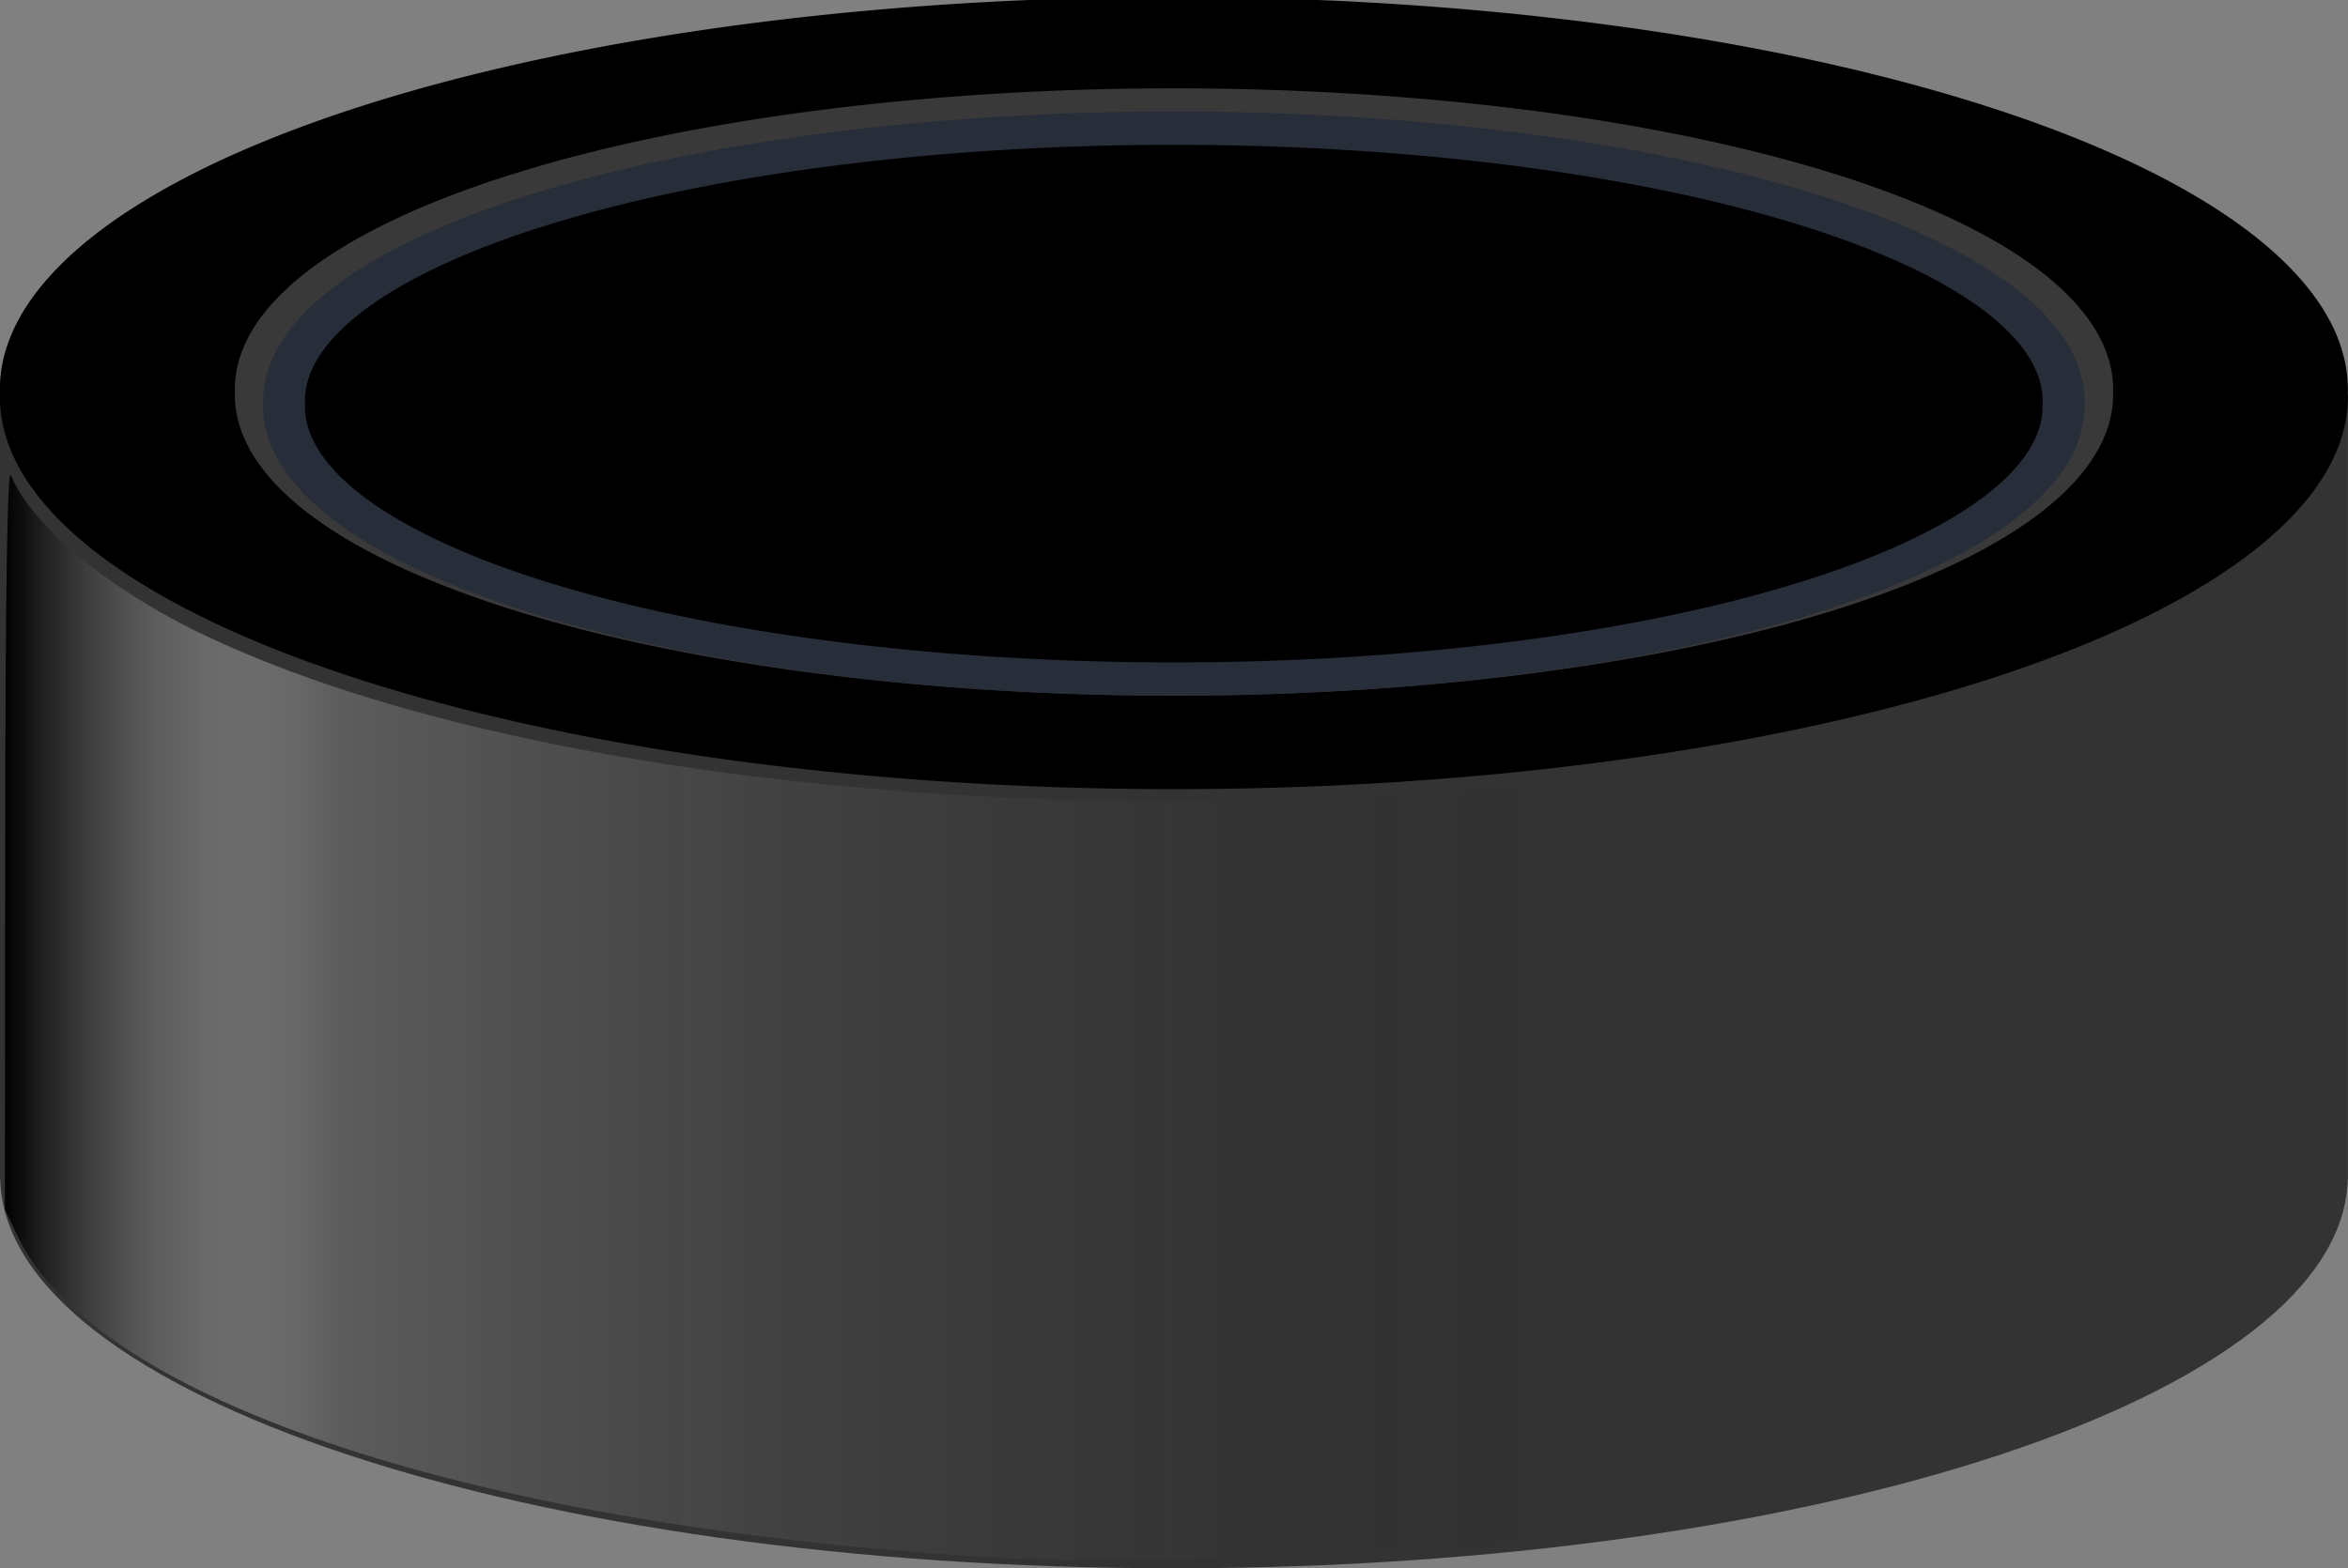 <?xml version="1.0" encoding="UTF-8" standalone="no"?>
<!-- Created with Inkscape (http://www.inkscape.org/) -->
<svg
    xmlns:inkscape="http://www.inkscape.org/namespaces/inkscape"
    xmlns:rdf="http://www.w3.org/1999/02/22-rdf-syntax-ns#"
    xmlns="http://www.w3.org/2000/svg"
    xmlns:sodipodi="http://sodipodi.sourceforge.net/DTD/sodipodi-0.dtd"
    xmlns:cc="http://creativecommons.org/ns#"
    xmlns:xlink="http://www.w3.org/1999/xlink"
    xmlns:dc="http://purl.org/dc/elements/1.1/"
    xmlns:svg="http://www.w3.org/2000/svg"
    xmlns:ns1="http://sozi.baierouge.fr"
    id="svg3766"
    sodipodi:docname="hockey_puck_canada.svg"
    viewBox="0 0 299.28 199.96"
    version="1.1"
    inkscape:version="0.47pre4 r22446"
  >
  <rect x="0" y="0" width="299.28" height="199.96" fill="#808080" stroke="none"/>
  <defs
      id="defs3768"
    >
    <linearGradient
        id="linearGradient4601"
        y2="306.25"
        gradientUnits="userSpaceOnUse"
        x2="346.39"
        gradientTransform="matrix(1 0 0 .975 0 8.997)"
        y1="306.25"
        x1="145.51"
        inkscape:collect="always"
      >
      <stop
          id="stop4582"
          style="stop-color:#000000"
          offset="0"
      />
      <stop
          id="stop4586"
          style="stop-color:#ffffff;stop-opacity:.203"
          offset=".211"
      />
      <stop
          id="stop4584"
          style="stop-color:#000000;stop-opacity:0"
          offset="1"
      />
    </linearGradient
    >
  </defs
  >
  <sodipodi:namedview
      id="base"
      bordercolor="#666666"
      inkscape:pageshadow="2"
      inkscape:window-y="-3"
      pagecolor="#ffffff"
      inkscape:window-height="850"
      inkscape:window-maximized="1"
      inkscape:zoom="1.38048"
      inkscape:window-x="-4"
      showgrid="false"
      borderopacity="1.0"
      inkscape:current-layer="layer1"
      inkscape:cx="90.616697"
      inkscape:cy="127.39119"
      inkscape:window-width="1440"
      inkscape:pageopacity="0.0"
      inkscape:document-units="px"
  />
  <g
      id="layer1"
      inkscape:label="Layer 1"
      inkscape:groupmode="layer"
      transform="translate(-144.88 -178.01)"
    >
    <g
        id="g4610"
      >
      <path
          id="path3776-8-7"
          style="color:#000000;fill:#333333"
          d="m144.88 228.34v99.625 0.375h0.031c0.595 27.444 67.321 49.625 149.59 49.625 82.273 0 149.03-22.181 149.62-49.625h0.031v-0.375-99.625h-299.28z"
      />
      <path
          id="path3776-8"
          sodipodi:rx="110.10663"
          sodipodi:ry="42.426407"
          style="color:#000000;fill:#000000"
          sodipodi:type="arc"
          d="m363.65 236.16a110.11 42.426 0 1 1 -220.21 0 110.11 42.426 0 1 1 220.21 0z"
          transform="matrix(1.359 0 0 1.179 -50.064 -50.305)"
          sodipodi:cy="236.15892"
          sodipodi:cx="253.54829"
      />
      <path
          id="path3776-8-3"
          sodipodi:rx="110.10663"
          sodipodi:ry="42.426407"
          style="color:#000000;stroke:#393939;stroke-width:5;fill:#000000"
          sodipodi:type="arc"
          d="m363.65 236.16a110.11 42.426 0 1 1 -220.21 0 110.11 42.426 0 1 1 220.21 0z"
          transform="matrix(1.063 0 0 .854 25 26.306)"
          sodipodi:cy="236.15892"
          sodipodi:cx="253.54829"
      />
      <path
          id="path3776-8-3-1"
          sodipodi:rx="110.10663"
          sodipodi:ry="42.426407"
          style="color:#000000;stroke:#272d39;stroke-width:5.184;fill:#000000"
          sodipodi:type="arc"
          d="m363.65 236.16a110.11 42.426 0 1 1 -220.21 0 110.11 42.426 0 1 1 220.21 0z"
          transform="matrix(1.03 0 0 .82 33.34 35.819)"
          sodipodi:cy="236.15892"
          sodipodi:cx="253.54829"
      />
      <path
          id="path4570"
          style="color:#000000;fill:url(#linearGradient4601)"
          d="m272.26 376.64c-65.93-3.82-114.87-19.82-125.05-40.87l-1.706-3.531 0.039-47.664c0.025-31.133 0.28-47.077 0.733-45.972 2.668 6.502 12.483 14.608 24.728 20.423 53.133 25.233 163.69 28.467 230.06 6.729 21.084-6.905 37.115-17.229 41.486-26.715 1.273-2.763 1.303-1.597 1.166 45.535l-0.141 48.37-1.925 3.555c-9.92 18.318-49.199 32.822-104.2 38.477-13.645 1.403-52.537 2.394-65.195 1.661z"
      />
    </g
    >
  </g
  >
</svg
>
